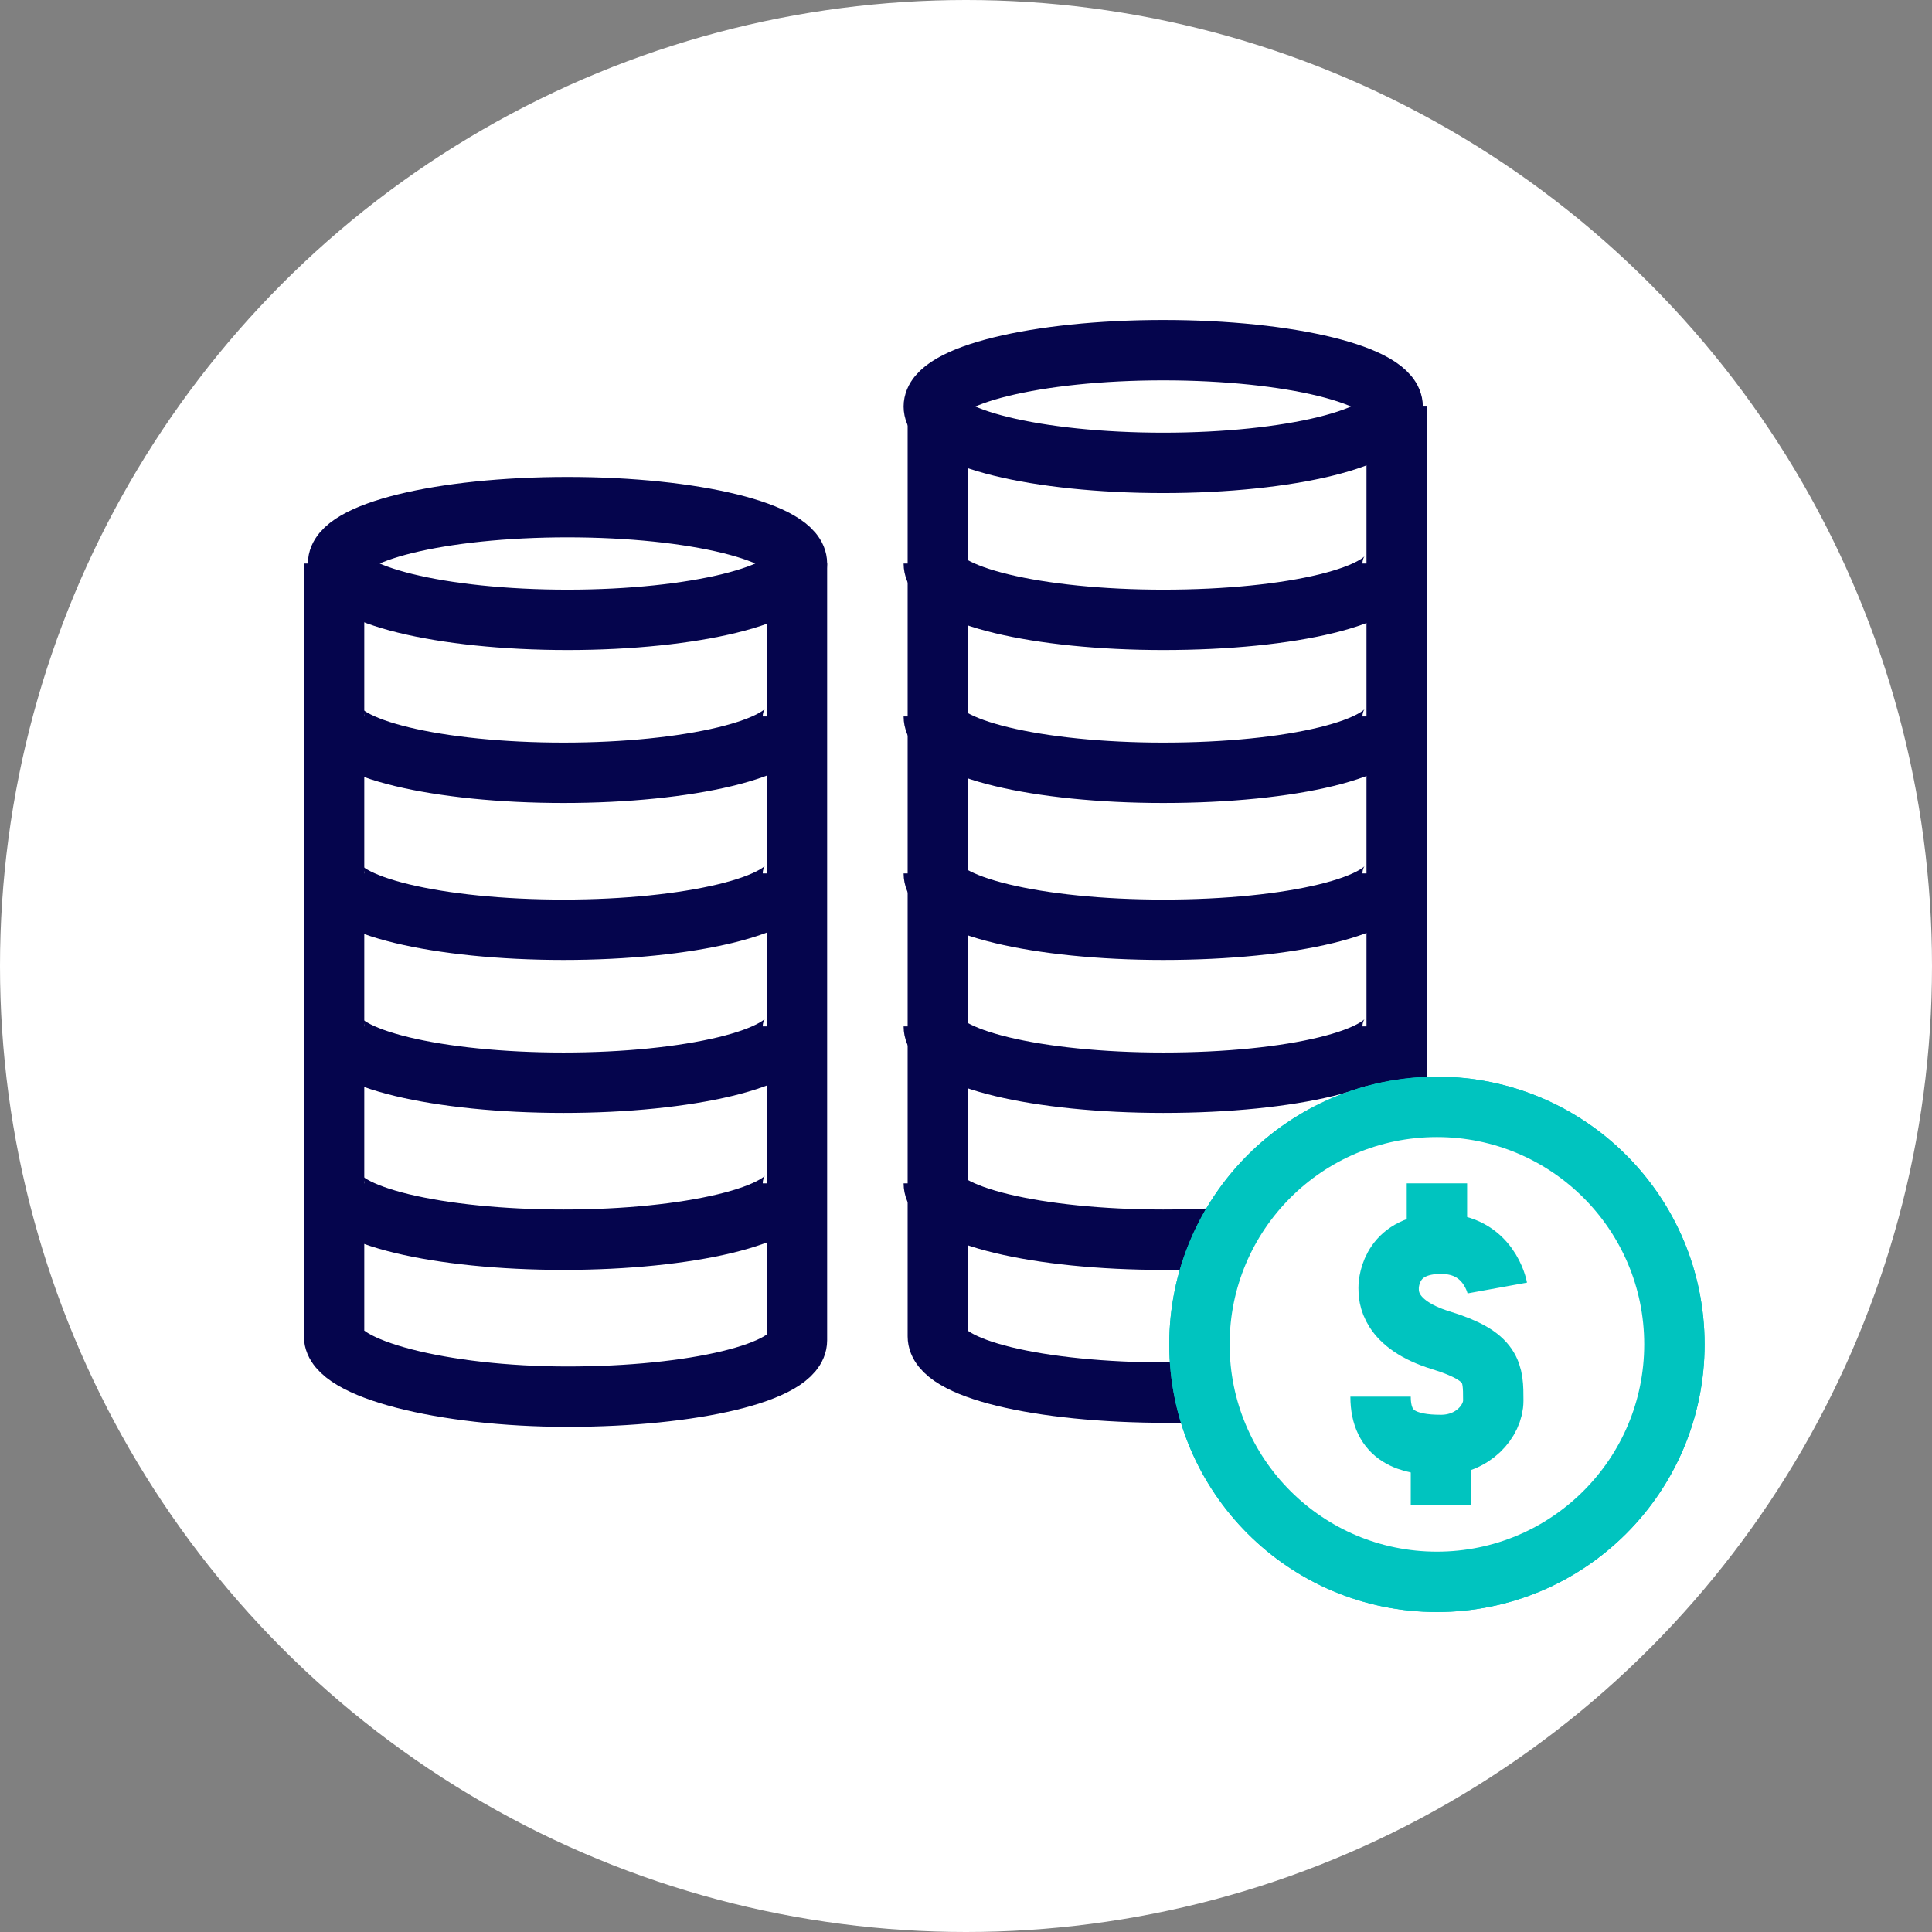 <?xml version="1.0" encoding="utf-8"?>
<!-- Generator: Adobe Illustrator 25.2.1, SVG Export Plug-In . SVG Version: 6.00 Build 0)  -->
<svg version="1.1" id="Layer_1" xmlns="http://www.w3.org/2000/svg" xmlns:xlink="http://www.w3.org/1999/xlink" x="0px" y="0px"
	 viewBox="0 0 48 48" style="enable-background:new 0 0 48 48;" xml:space="preserve">
<rect x="0" y="0" width="48" height="48" fill="#808080" stroke="none"/>
<style type="text/css">
	.st0{fill:#FFFFFF;}
	.st1{fill:none;stroke:#2D4F6E;stroke-width:1.5;}
	.st2{fill:none;stroke:#05054D;stroke-width:1.5;}
	.st3{fill:none;stroke:#00C4BF;stroke-width:1.5;}
	.st4{fill:#FFFFFF;stroke:#00C4BF;stroke-width:1.5;}
</style>
<g>
	<circle class="st0" cx="24" cy="24" r="24"/>
</g>
<path class="st1" d="M-42.1,4.1"/>
<g>
	<g>
		<ellipse class="st2" cx="14.1" cy="14" rx="5.7" ry="1.4"/>
		<path class="st2" d="M8.3,17.8c0,0.8,2.6,1.4,5.7,1.4s5.7-0.6,5.7-1.4"/>
		<path class="st2" d="M8.3,21.7c0,0.8,2.6,1.4,5.7,1.4s5.7-0.6,5.7-1.4"/>
		<path class="st2" d="M8.3,25.5c0,0.8,2.6,1.4,5.7,1.4s5.7-0.6,5.7-1.4"/>
		<path class="st2" d="M8.3,29.4c0,0.8,2.6,1.4,5.7,1.4s5.7-0.6,5.7-1.4"/>
		<path class="st2" d="M19.8,14v19.3c0,0.8-2.6,1.4-5.7,1.4S8.3,34,8.3,33.2V14"/>
	</g>
	<g>
		<ellipse class="st2" cx="28.9" cy="10.1" rx="5.7" ry="1.4"/>
		<path class="st2" d="M23.2,14c0,0.8,2.6,1.4,5.7,1.4c3.2,0,5.7-0.6,5.7-1.4"/>
		<path class="st2" d="M23.2,17.8c0,0.8,2.6,1.4,5.7,1.4c3.2,0,5.7-0.6,5.7-1.4"/>
		<path class="st2" d="M23.2,21.7c0,0.8,2.6,1.4,5.7,1.4c3.2,0,5.7-0.6,5.7-1.4"/>
		<path class="st2" d="M23.2,25.5c0,0.8,2.6,1.4,5.7,1.4c3.2,0,5.7-0.6,5.7-1.4"/>
		<path class="st2" d="M23.2,29.4c0,0.8,2.6,1.4,5.7,1.4c3.2,0,5.7-0.6,5.7-1.4"/>
		<path class="st2" d="M34.7,10.1v23.1c0,0.8-2.6,1.4-5.7,1.4c-3.2,0-5.7-0.6-5.7-1.4V10.1"/>
	</g>
	<g>
		<circle class="st3" cx="35.7" cy="33.4" r="5.9"/>
		<g>
			<circle class="st4" cx="35.7" cy="33.4" r="5.9"/>
			<g>
				<path class="st3" d="M37.2,32c0,0-0.2-1.1-1.4-1.1s-1.3,0.9-1.3,1.1s0,0.9,1.3,1.3c1.3,0.4,1.3,0.8,1.3,1.5
					c0,0.5-0.5,1.1-1.3,1.1s-1.5-0.2-1.5-1.2"/>
				<line class="st3" x1="35.8" y1="35.9" x2="35.8" y2="37.4"/>
				<line class="st3" x1="35.7" y1="30.9" x2="35.7" y2="29.4"/>
			</g>
		</g>
	</g>
</g>
</svg>
